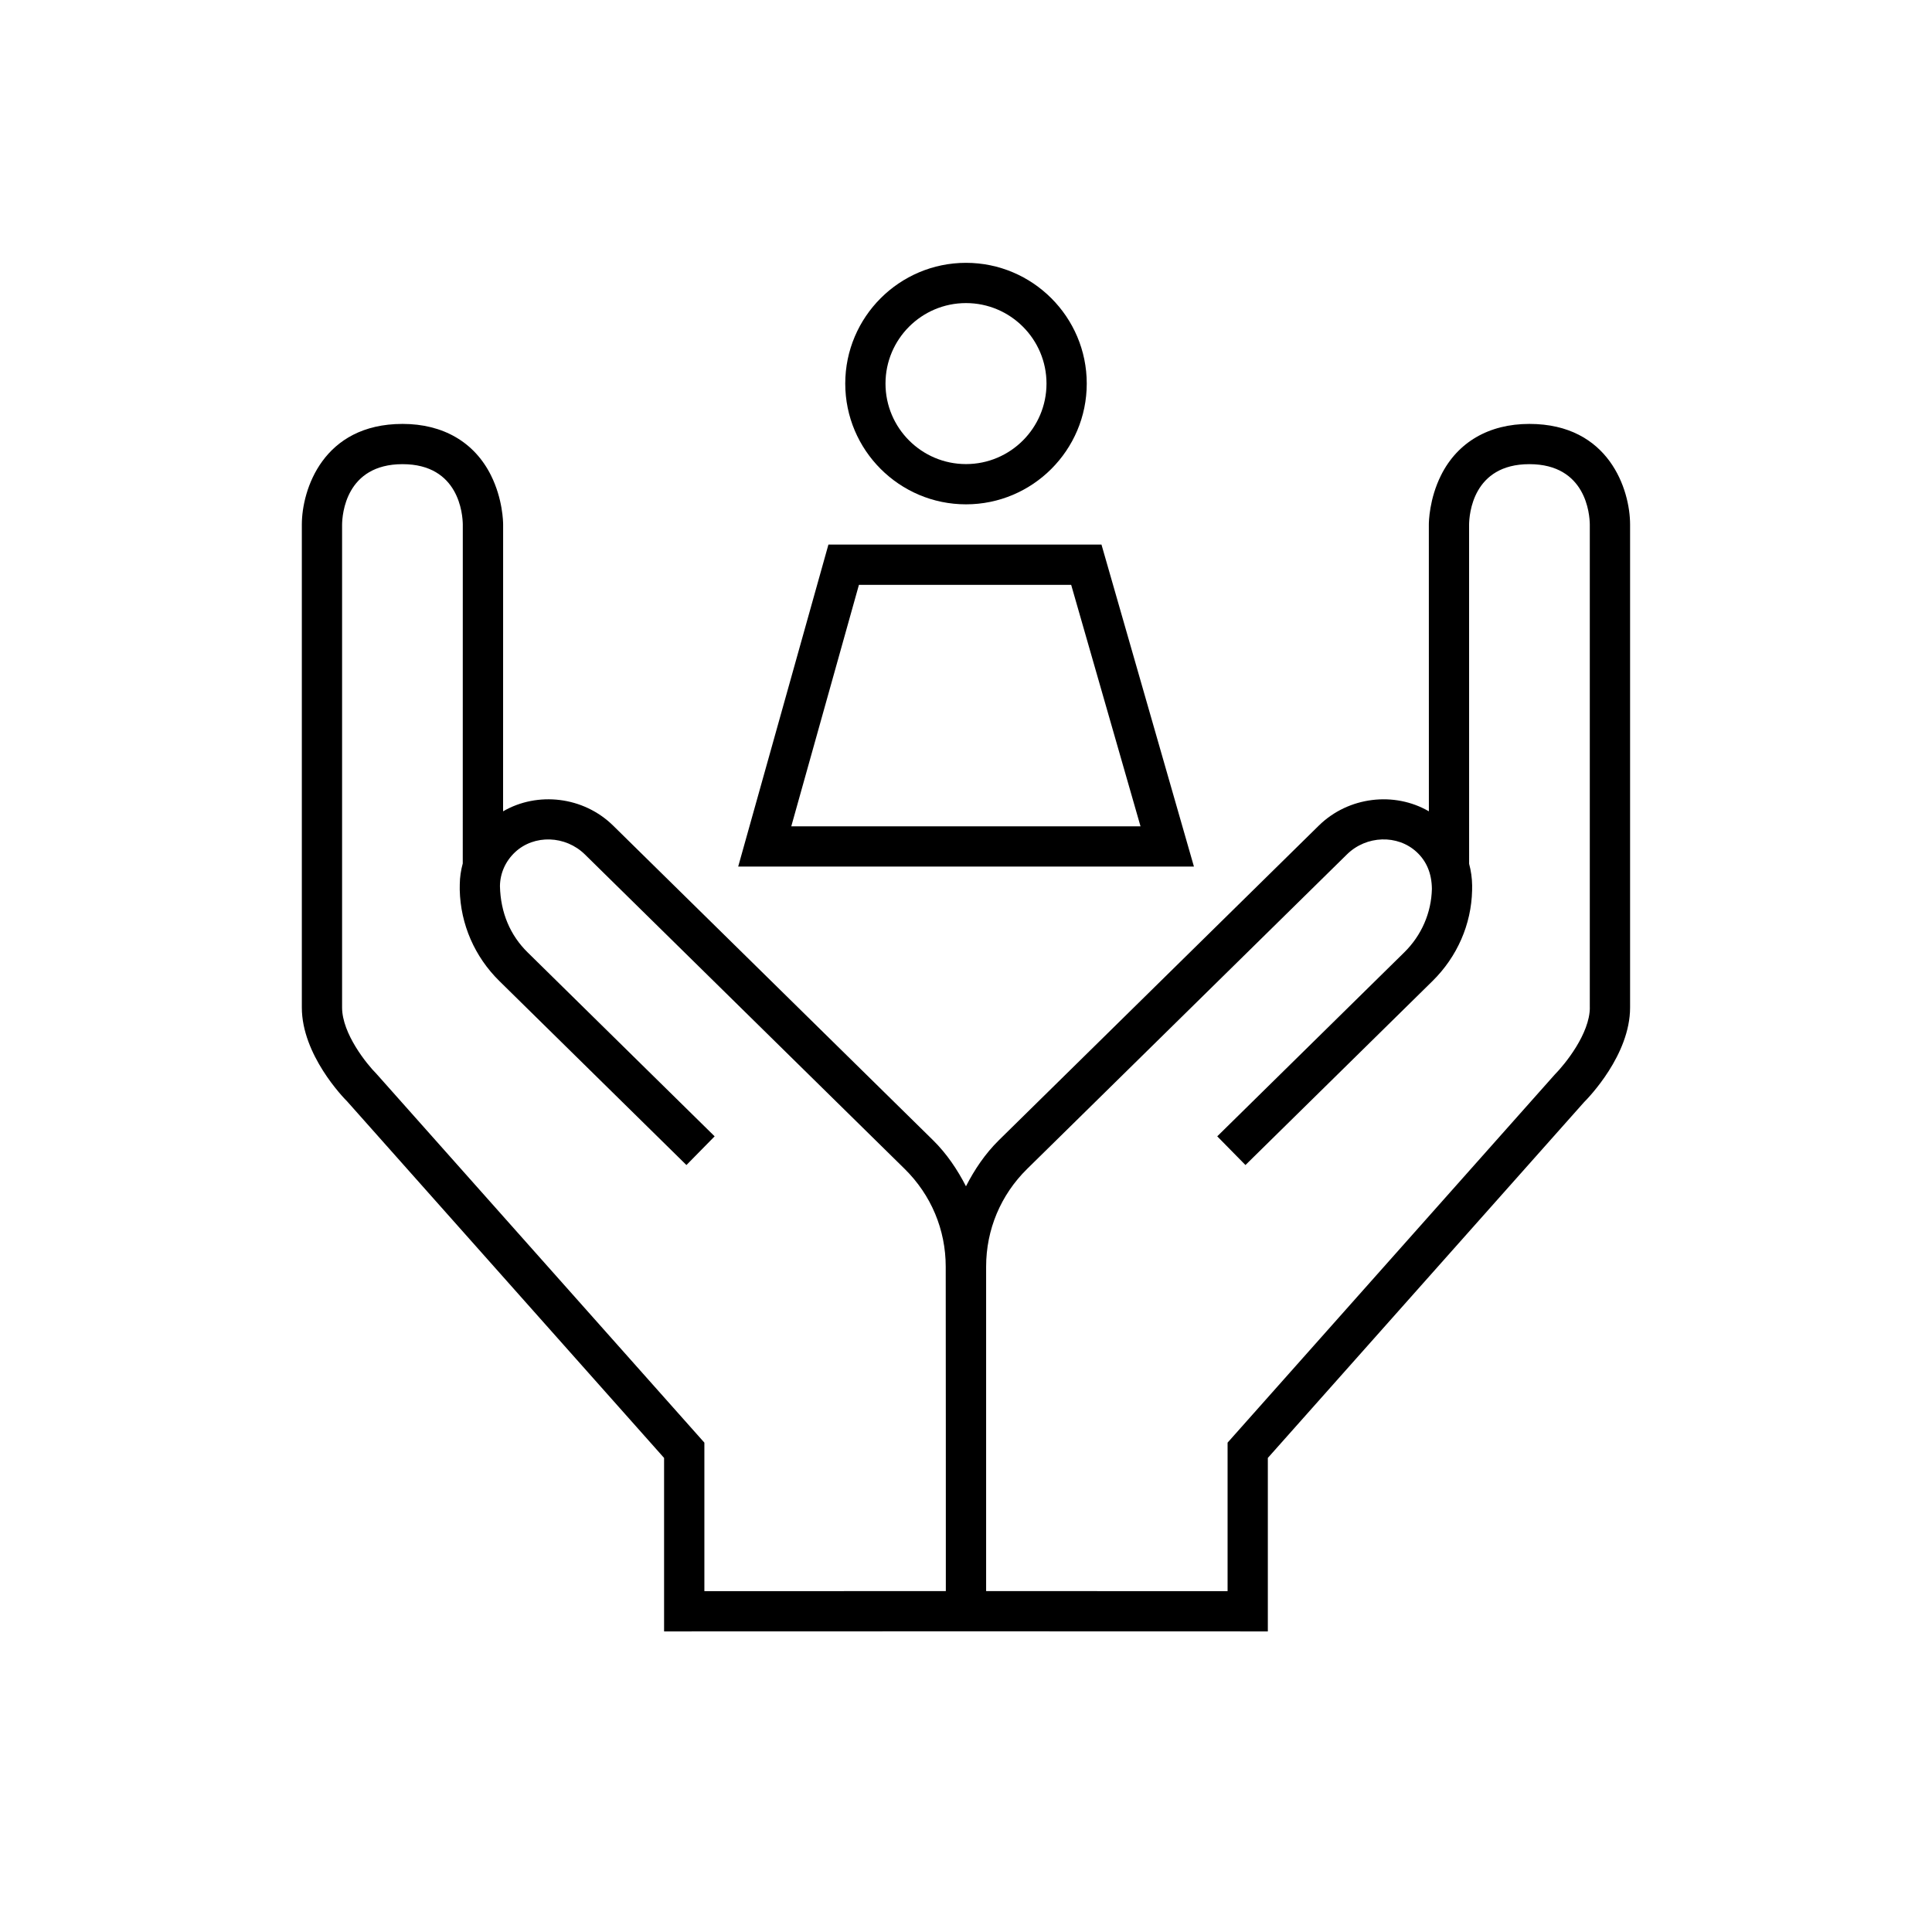 <?xml version="1.0" encoding="utf-8"?>
<!-- Generator: Adobe Illustrator 27.5.0, SVG Export Plug-In . SVG Version: 6.00 Build 0)  -->
<svg version="1.1" id="Art_3.0" xmlns="http://www.w3.org/2000/svg" xmlns:xlink="http://www.w3.org/1999/xlink" x="0px" y="0px"
	 viewBox="0 0 48 48" style="enable-background:new 0 0 48 48;" xml:space="preserve">
<style type="text/css">
	.st0{fill-opacity:0;}
</style>
<g>
	<path d="M27.366,13.53h-6.784l-2.242,8h11.323C29.663,21.53,27.366,13.53,27.366,13.53z
		 M21.34,14.53h5.273l1.723,6h-8.677C19.659,20.53,21.34,14.53,21.34,14.53z"/>
	<path d="M24,12.53c1.654,0,3-1.346,3-3s-1.346-3-3-3s-3,1.346-3,3S22.345,12.53,24,12.53z
		 M24,7.53c1.103,0,2,0.897,2,2s-0.897,2-2,2s-2-0.897-2-2S22.896,7.53,24,7.53z"/>
	<path d="M40.499,13.032c-0-0.864-0.523-2.498-2.5-2.5h-0.003c-1.003,0-1.783,0.453-2.194,1.276
		c-0.294,0.588-0.303,1.161-0.303,1.224l0.001,7.125c-0.853-0.496-1.997-0.371-2.737,0.357
		l-7.945,7.813c-0.343,0.338-0.606,0.73-0.819,1.146c-0.213-0.415-0.476-0.808-0.819-1.146
		l-7.945-7.813c-0.74-0.729-1.883-0.853-2.736-0.357l0.001-7.125c0-0.063-0.009-0.636-0.303-1.224
		c-0.411-0.823-1.19-1.276-2.194-1.276H9.999c-1.976,0.002-2.499,1.636-2.5,2.5
		c0,0-0.001,10.999,0,12c0.001,1.175,1.029,2.236,1.126,2.332l7.874,8.858v4.31l7.5-0.002
		l7.5,0.002v-4.31l7.854-8.836c0.117-0.117,1.146-1.178,1.146-2.354
		C40.5,24.031,40.499,13.032,40.499,13.032z M23.499,39.53l-5.999,0.002v-3.69L9.353,26.679
		c-0.237-0.237-0.853-0.995-0.854-1.647c-0.001-1.002,0-11.997,0-11.997
		c0.003-0.25,0.089-1.501,1.5-1.503h0.002c1.408,0,1.494,1.252,1.497,1.5l-0.001,8.42
		c-0.046,0.168-0.072,0.342-0.074,0.516l-0.001,0.115l0,0.025
		c0.02,0.856,0.37,1.661,0.986,2.267l4.646,4.57l0.701-0.713l-4.646-4.57
		c-0.43-0.422-0.673-0.982-0.688-1.647c0.004-0.322,0.139-0.622,0.377-0.844
		c0.474-0.442,1.25-0.417,1.733,0.057l7.945,7.813c0.657,0.647,1.02,1.51,1.02,2.43
		C23.499,31.471,23.499,39.53,23.499,39.53z M39.499,25.032c-0,0.647-0.617,1.409-0.874,1.668
		l-8.126,9.142v3.69l-5.999-0.002v-8.06c0-0.92,0.362-1.783,1.02-2.43l7.945-7.813
		c0.481-0.473,1.258-0.499,1.733-0.057c0.239,0.222,0.373,0.522,0.377,0.915
		c-0.014,0.594-0.257,1.154-0.687,1.577l-4.646,4.57l0.701,0.713l4.646-4.57
		c0.616-0.606,0.966-1.411,0.985-2.252l0.001-0.122c-0.002-0.185-0.028-0.366-0.075-0.54
		l-0.001-8.426c0.003-0.251,0.089-1.503,1.497-1.503h0.002c1.411,0.001,1.498,1.252,1.5,1.5
		c0,0,0.001,10.998,0,12L39.499,25.032z"/>
</g>
<rect class="st0" width="48" height="48"/>
</svg>
